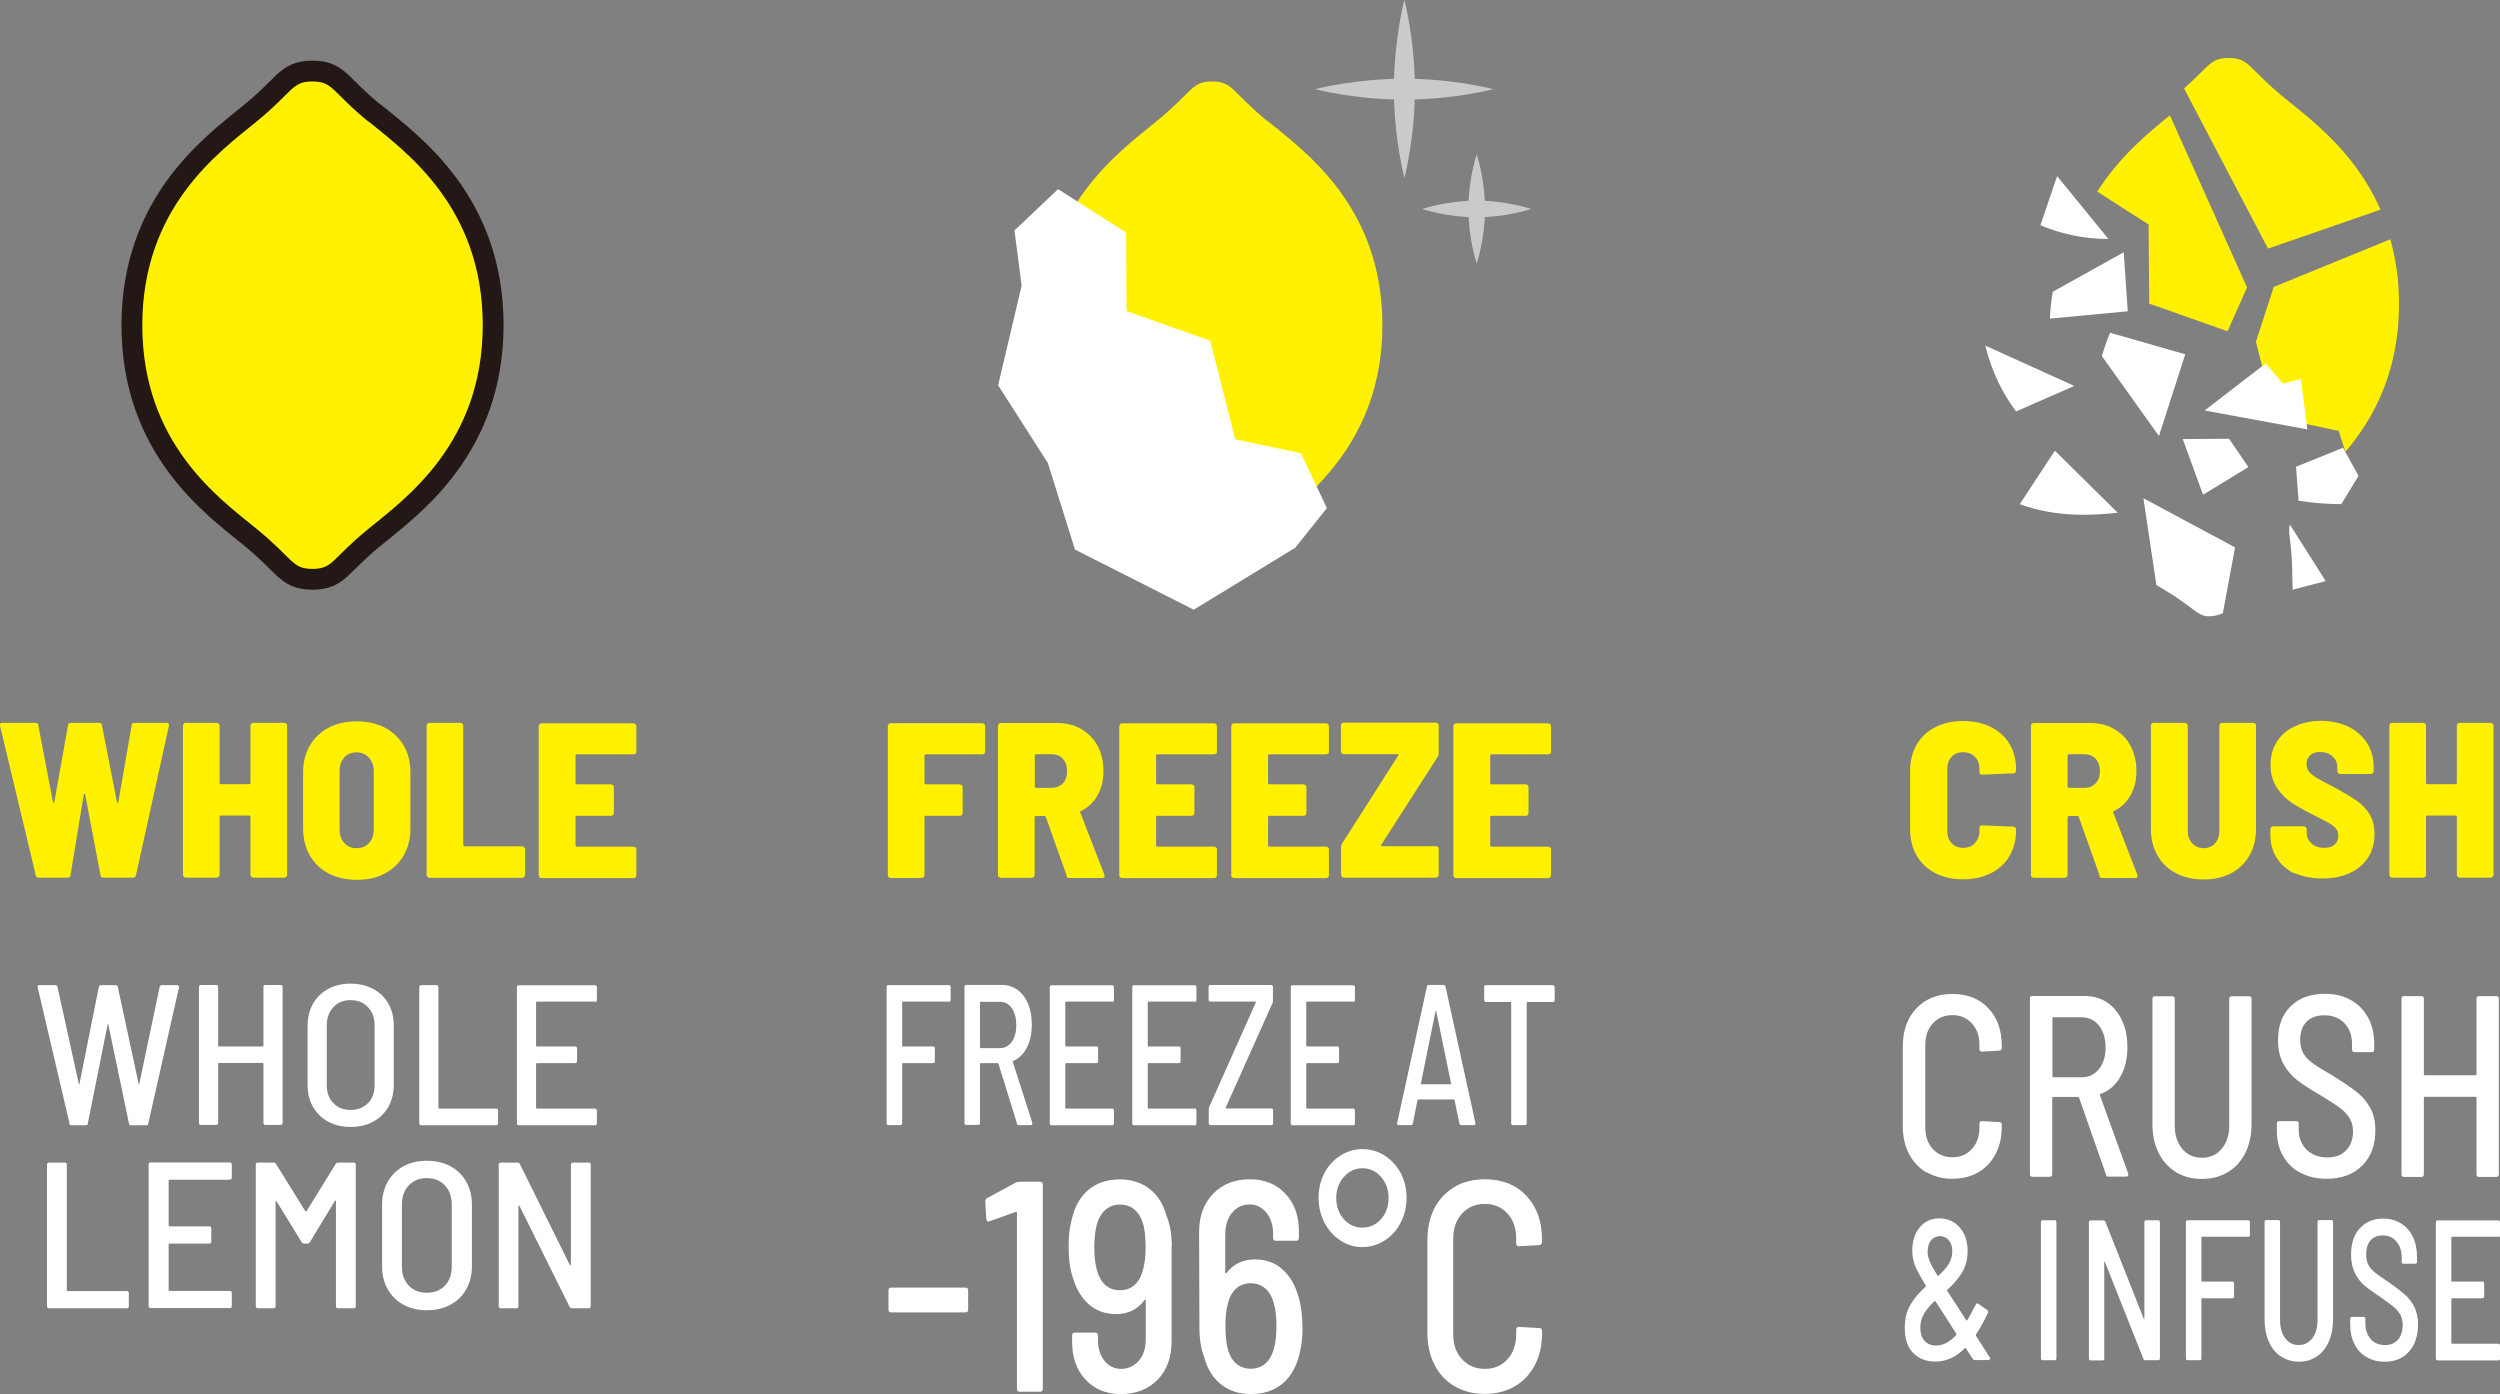 <?xml version="1.0" encoding="UTF-8"?><svg id="Layer_2" xmlns="http://www.w3.org/2000/svg" viewBox="0 0 150.03 83.66"><rect x="0" y="0" width="150.03" height="83.66" fill="#808080" stroke="none"/><defs><style>.cls-1{fill:#231815;stroke:#231815;stroke-linecap:round;stroke-linejoin:round;stroke-width:2.5px;}.cls-2{fill:#fff100;}.cls-2,.cls-3,.cls-4{stroke-width:0px;}.cls-3{fill:#c9caca;}.cls-4{fill:#fff;}</style></defs><g id="icon"><path class="cls-2" d="M2.15,52.54l-2.15-8.99v-.05c0-.08.05-.12.15-.12h1.98c.11,0,.16.05.17.15l.88,4.61s.02.04.04.04.03-.01.04-.04l.82-4.61c0-.1.07-.15.17-.15h1.7c.11,0,.16.05.17.15l.9,4.61s.02.04.04.04.03-.01.04-.04l.8-4.61c0-.1.07-.15.17-.15h1.92c.12,0,.17.06.15.17l-1.98,8.97c-.02.1-.08.15-.17.15h-1.79c-.11,0-.16-.05-.17-.15l-.92-4.84s-.02-.04-.04-.04-.03.01-.04.04l-.8,4.84c0,.1-.07.15-.17.15h-1.74c-.09,0-.15-.04-.17-.13Z"/><path class="cls-2" d="M15.08,43.43s.07-.05.11-.05h1.88s.08.02.11.05c.03.03.05.07.05.11v8.97s-.02.08-.05.11c-.03.03-.07.05-.11.05h-1.88s-.08-.02-.11-.05c-.03-.03-.05-.07-.05-.11v-3.5s-.02-.07-.07-.07h-1.71s-.07.02-.07.07v3.5s-.02.08-.05.11c-.03.03-.07.05-.11.05h-1.88s-.08-.02-.11-.05c-.03-.03-.05-.07-.05-.11v-8.97s.02-.08.05-.11c.03-.03.07-.05.11-.05h1.88s.08.02.11.05c.03.03.05.07.05.11v3.45s.02.07.07.07h1.71s.07-.02.07-.07v-3.45s.02-.08.05-.11Z"/><path class="cls-2" d="M19.72,52.42c-.49-.26-.86-.62-1.13-1.09-.27-.47-.4-1.01-.4-1.63v-3.34c0-.61.13-1.15.4-1.61.27-.46.65-.83,1.13-1.08.49-.26,1.05-.38,1.69-.38s1.2.13,1.69.38c.49.26.86.62,1.13,1.08.27.46.4,1,.4,1.61v3.34c0,.62-.13,1.16-.4,1.63-.27.47-.65.83-1.13,1.09-.49.26-1.05.38-1.69.38s-1.2-.13-1.69-.38ZM22.15,50.59c.19-.21.28-.48.28-.82v-3.48c0-.34-.1-.61-.29-.82-.19-.21-.44-.32-.74-.32s-.56.1-.74.31c-.19.21-.28.48-.28.83v3.48c0,.34.09.61.28.82.19.21.43.31.74.31s.56-.1.74-.31Z"/><path class="cls-2" d="M25.65,52.62s-.05-.07-.05-.11v-8.97s.02-.08.05-.11c.03-.03.07-.05.11-.05h1.88s.08.02.11.05c.03.03.05.07.05.11v7.18s.02.07.07.07h3.48s.08.02.11.05c.03.03.05.07.05.11v1.57s-.02.08-.05.11c-.03.03-.07.05-.11.05h-5.59s-.08-.02-.11-.05Z"/><path class="cls-2" d="M38.14,45.22s-.07.05-.11.05h-3.42s-.07.02-.07.07v1.66s.02.07.07.07h2.07s.08.02.11.05c.03.03.05.07.05.11v1.57s-.02.08-.05.11c-.03.03-.07.05-.11.05h-2.07s-.07.02-.07.07v1.71s.02.07.07.07h3.42s.08.02.11.05c.03.03.05.07.05.11v1.57s-.02.08-.05.11c-.03.03-.07.05-.11.05h-5.54s-.08-.02-.11-.05c-.03-.03-.05-.07-.05-.11v-8.97s.02-.08.05-.11c.03-.03.07-.05.11-.05h5.54s.08.02.11.05c.03.03.05.07.05.11v1.57s-.02.08-.05.11Z"/><path class="cls-4" d="M4.17,67.41l-1.91-8.16v-.05c-.01-.06.02-.08.1-.08h.96c.08,0,.12.04.13.11l1.28,5.81s.02.04.02.04.02-.01.02-.04l1.16-5.81c.02-.07.06-.11.13-.11h.88c.08,0,.12.04.13.11l1.25,5.81s.02.04.02.04.02-.01.02-.04l1.22-5.81c.02-.07.06-.11.13-.11h.92s.07.01.09.04c.02.02.03.06.02.1l-1.84,8.16c0,.07-.05.11-.13.11h-.9c-.07,0-.12-.04-.13-.11l-1.24-5.94s-.02-.04-.02-.04c0,0-.02.01-.02.04l-1.19,5.94c0,.07-.05.11-.13.11h-.86c-.07,0-.12-.04-.13-.11Z"/><path class="cls-4" d="M15.93,59.11h.91c.08,0,.12.04.12.12v8.16c0,.08-.04.12-.12.12h-.91c-.08,0-.12-.04-.12-.12v-3.55s-.02-.05-.05-.05h-2.62s-.05.02-.05.05v3.55c0,.08-.04.12-.12.12h-.91c-.08,0-.12-.04-.12-.12v-8.16c0-.08.04-.12.12-.12h.91c.08,0,.12.04.12.12v3.52s.02.05.05.05h2.62s.05-.02.05-.05v-3.52c0-.08.04-.12.12-.12Z"/><path class="cls-4" d="M19.69,67.31c-.39-.21-.69-.51-.91-.89-.22-.38-.32-.83-.32-1.33v-3.53c0-.5.11-.94.32-1.32.22-.38.52-.68.91-.89.39-.21.84-.32,1.35-.32s.96.11,1.36.32c.39.21.7.51.91.89.22.38.32.82.32,1.32v3.53c0,.5-.11.95-.32,1.33-.22.38-.52.68-.91.89-.39.21-.84.32-1.36.32s-.96-.11-1.35-.32ZM22.08,66.21c.26-.27.4-.63.4-1.08v-3.6c0-.45-.13-.81-.4-1.09-.26-.28-.61-.42-1.04-.42s-.77.14-1.03.42-.4.64-.4,1.09v3.6c0,.44.13.8.4,1.07.26.28.61.41,1.03.41s.78-.14,1.04-.41Z"/><path class="cls-4" d="M25.16,67.4v-8.16c0-.08.04-.12.12-.12h.91c.08,0,.12.04.12.12v7.24s.02.05.05.05h3.41c.08,0,.12.04.12.12v.76c0,.08-.04.12-.12.12h-4.49c-.08,0-.12-.04-.12-.12Z"/><path class="cls-4" d="M35.7,60.11h-3.48s-.05.02-.05.05v2.59s.02.05.05.05h2.29c.08,0,.12.04.12.12v.76c0,.08-.04.12-.12.12h-2.29s-.05.02-.05.05v2.63s.02.05.05.05h3.48c.08,0,.12.04.12.12v.76c0,.08-.04.12-.12.12h-4.56c-.08,0-.12-.04-.12-.12v-8.16c0-.08.04-.12.12-.12h4.56c.08,0,.12.04.12.12v.76c0,.08-.04.12-.12.12Z"/><path class="cls-4" d="M2.82,78.39v-8.5c0-.08.04-.12.12-.12h.95c.08,0,.12.04.12.12v7.54s.02.05.05.05h3.55c.08,0,.12.04.12.12v.79c0,.08-.04.12-.12.12H2.94c-.08,0-.12-.04-.12-.12Z"/><path class="cls-4" d="M13.79,70.8h-3.62s-.05.02-.05.05v2.7s.02.05.05.05h2.39c.08,0,.12.04.12.12v.79c0,.08-.04.12-.12.12h-2.39s-.05.02-.05.05v2.74s.02.05.05.05h3.62c.08,0,.12.04.12.12v.79c0,.08-.04.12-.12.12h-4.75c-.08,0-.12-.04-.12-.12v-8.5c0-.08.04-.12.12-.12h4.75c.08,0,.12.04.12.12v.79c0,.08-.04.12-.12.12Z"/><path class="cls-4" d="M20.28,69.77h.95c.08,0,.12.04.12.12v8.5c0,.08-.04.12-.12.12h-.95c-.08,0-.12-.04-.12-.12v-6.3s0-.04-.03-.04-.03,0-.04.03l-1.49,2.46c-.04.06-.09.09-.15.09h-.2c-.06,0-.11-.03-.15-.09l-1.5-2.44s-.02-.04-.04-.03c-.02,0-.02.02-.02.04v6.28c0,.08-.04.12-.12.12h-.95c-.08,0-.12-.04-.12-.12v-8.5c0-.08.04-.12.12-.12h.95c.06,0,.11.03.15.09l1.75,2.82s.02.01.04.01.03,0,.04-.01l1.74-2.82c.04-.06.09-.09.15-.09Z"/><path class="cls-4" d="M24.21,78.3c-.4-.22-.72-.53-.94-.93-.23-.4-.34-.86-.34-1.39v-3.68c0-.52.11-.97.34-1.38.23-.4.54-.71.94-.93s.87-.33,1.41-.33,1,.11,1.41.33c.41.22.73.53.95.93.23.4.34.86.34,1.38v3.68c0,.52-.11.99-.34,1.39-.22.4-.54.71-.95.93-.41.22-.88.33-1.41.33s-1-.11-1.41-.33ZM26.7,77.15c.27-.28.41-.66.41-1.12v-3.75c0-.47-.14-.85-.41-1.14s-.64-.44-1.09-.44-.8.15-1.08.44c-.27.29-.41.67-.41,1.14v3.75c0,.46.14.83.41,1.12.28.29.63.43,1.08.43s.81-.14,1.09-.42Z"/><path class="cls-4" d="M34.38,69.77h.95c.08,0,.12.04.12.12v8.5c0,.08-.04.12-.12.12h-1c-.08,0-.12-.03-.15-.09l-3.01-6.06s-.03-.02-.04-.02-.02.01-.02.04v6.01c.01.08-.03.12-.11.12h-.95c-.08,0-.12-.04-.12-.12v-8.5c0-.08.04-.12.12-.12h1c.08,0,.12.03.15.09l3,6.06s.03.02.04.02.02-.01.02-.04v-6.01c0-.08.04-.12.12-.12Z"/><path class="cls-2" d="M59.07,45.22s-.07.05-.11.05h-3.41s-.07.02-.07.07v1.66s.02.07.07.07h2.06s.08.02.11.05c.03.03.05.07.05.11v1.57s-.02.08-.05.11c-.03.03-.07.05-.11.05h-2.06s-.07.02-.07.07v3.5s-.02.08-.05.11c-.03.03-.07.05-.11.05h-1.88s-.08-.02-.11-.05c-.03-.03-.05-.07-.05-.11v-8.97s.02-.08.05-.11c.03-.03.07-.05.11-.05h5.52s.08.02.11.05c.03.03.05.07.05.11v1.57s-.02.08-.05.11Z"/><path class="cls-2" d="M64.01,52.54l-1.25-3.52s-.04-.05-.07-.05h-.53s-.07.02-.07.07v3.48s-.02.08-.05.11c-.03.03-.07.05-.11.05h-1.88s-.08-.02-.11-.05c-.03-.03-.05-.07-.05-.11v-8.97s.02-.08.05-.11c.03-.03.07-.05.11-.05h3.4c.55,0,1.03.12,1.45.37s.75.58.98,1.02c.23.43.34.93.34,1.5s-.12,1.04-.36,1.46c-.24.42-.57.73-1,.94-.04,0-.04.04-.03.08l1.45,3.74s.01.04.01.07c0,.08-.05.12-.15.12h-1.98c-.09,0-.15-.04-.17-.13ZM62.1,45.33v1.88s.02.07.07.07h.93c.28,0,.51-.09.68-.27.17-.18.26-.42.26-.73s-.09-.57-.26-.75c-.17-.18-.4-.27-.68-.27h-.93s-.07.02-.07.07Z"/><path class="cls-2" d="M72.98,45.22s-.07.05-.11.05h-3.42s-.07.02-.07.07v1.66s.02.07.07.07h2.07s.08.02.11.05c.03.03.05.07.05.11v1.57s-.02.08-.05.11c-.03.03-.07.05-.11.05h-2.07s-.07.02-.07.07v1.71s.02.07.07.07h3.42s.08.02.11.05c.03.03.05.07.05.11v1.57s-.02.08-.05.11-.07.05-.11.05h-5.54s-.08-.02-.11-.05c-.03-.03-.05-.07-.05-.11v-8.97s.02-.08.05-.11c.03-.03.07-.05.11-.05h5.54s.08.02.11.05.05.07.05.11v1.57s-.02.08-.05.11Z"/><path class="cls-2" d="M79.7,45.22s-.07.05-.11.05h-3.42s-.07.02-.07.07v1.66s.02.07.07.07h2.07s.08.02.11.05.05.07.05.11v1.57s-.02.08-.05.11-.07.05-.11.05h-2.07s-.07.02-.07.07v1.71s.02.07.07.07h3.42s.08.02.11.05c.03.03.05.07.05.11v1.57s-.02.08-.05.11-.07.05-.11.05h-5.54s-.08-.02-.11-.05c-.03-.03-.05-.07-.05-.11v-8.97s.01-.08.05-.11c.03-.03.07-.05.11-.05h5.54s.08.02.11.05.05.07.05.11v1.57s-.02.08-.05.11Z"/><path class="cls-2" d="M80.53,52.62s-.05-.07-.05-.11v-1.67c0-.07.02-.14.05-.2l3.38-5.3c.03-.05.01-.08-.04-.08h-3.24s-.08-.02-.11-.05c-.03-.03-.05-.07-.05-.11v-1.57s.02-.08.05-.11.07-.05.11-.05h5.55s.08.02.11.05c.03.03.05.07.05.11v1.67c0,.07-.02.14-.05.2l-3.4,5.3c-.03.05-.01.08.04.08h3.25s.08.02.11.05c.03.03.05.07.05.11v1.57s-.02.08-.05.11c-.03.03-.07.05-.11.05h-5.55s-.08-.02-.11-.05Z"/><path class="cls-2" d="M93.03,45.22s-.07.05-.11.05h-3.42s-.07.02-.07.07v1.66s.02.07.07.07h2.07s.08.02.11.05c.03.03.05.07.05.11v1.57s-.02.08-.05.11c-.03.03-.07.05-.11.05h-2.07s-.07.02-.07.07v1.71s.02.07.07.07h3.42s.08.02.11.05c.03.03.05.07.05.11v1.57s-.02.08-.05.11c-.03.03-.07.05-.11.05h-5.54s-.08-.02-.11-.05c-.03-.03-.05-.07-.05-.11v-8.97s.02-.08.05-.11c.03-.03.07-.05.11-.05h5.54s.08.02.11.05c.03.03.05.07.05.11v1.57s-.02.08-.05.11Z"/><path class="cls-4" d="M56.95,60.11h-2.77s-.04.02-.04.05v2.59s.01.05.04.05h1.82c.06,0,.1.04.1.12v.76c0,.08-.03.12-.1.12h-1.82s-.04.02-.04.05v3.55c0,.08-.03.12-.1.12h-.73c-.06,0-.1-.04-.1-.12v-8.16c0-.08.03-.12.1-.12h3.64c.06,0,.1.04.1.12v.76c0,.08-.03.12-.1.12Z"/><path class="cls-4" d="M61.03,67.42l-1.11-3.58s-.02-.04-.04-.04h-1.03s-.04.02-.04.05v3.54c0,.08-.03.12-.1.12h-.73c-.06,0-.1-.04-.1-.12v-8.16c0-.08.03-.12.1-.12h2.15c.54,0,.97.22,1.3.66.33.44.49,1.02.49,1.73,0,.54-.1,1-.3,1.38-.2.38-.47.65-.82.79-.02,0-.03.03-.02.06l1.17,3.64v.05c0,.06-.02.1-.08.1h-.75c-.05,0-.09-.03-.11-.1ZM58.81,60.16v2.69s.01.05.04.05h1.16c.29,0,.53-.13.71-.38.18-.25.27-.59.27-1s-.09-.76-.27-1.02c-.18-.26-.42-.38-.72-.38h-1.16s-.04.02-.04.05Z"/><path class="cls-4" d="M66.75,60.11h-2.78s-.04.02-.04.05v2.59s.01.05.04.05h1.83c.06,0,.1.04.1.12v.76c0,.08-.03.12-.1.12h-1.83s-.04.02-.04.05v2.63s.01.05.04.05h2.78c.06,0,.1.04.1.12v.76c0,.08-.03.12-.1.12h-3.65c-.06,0-.1-.04-.1-.12v-8.16c0-.08.03-.12.1-.12h3.65c.06,0,.1.04.1.12v.76c0,.08-.03.12-.1.12Z"/><path class="cls-4" d="M71.7,60.11h-2.78s-.04.02-.04.05v2.59s.01.05.04.05h1.83c.06,0,.1.04.1.12v.76c0,.08-.03.12-.1.12h-1.83s-.04.02-.04.05v2.63s.01.05.04.05h2.78c.06,0,.1.04.1.12v.76c0,.08-.03.12-.1.12h-3.65c-.06,0-.1-.04-.1-.12v-8.16c0-.08.03-.12.1-.12h3.65c.06,0,.1.04.1.12v.76c0,.08-.03.12-.1.12Z"/><path class="cls-4" d="M72.54,67.4v-.82c0-.06,0-.11.03-.16l2.79-6.25s0-.03,0-.04c0-.01-.01-.02-.02-.02h-2.71c-.06,0-.1-.04-.1-.12v-.76c0-.08.03-.12.1-.12h3.66c.06,0,.1.04.1.12v.82c0,.06,0,.11-.03.16l-2.8,6.25s0,.03,0,.04c0,.01.01.02.02.02h2.72c.06,0,.1.04.1.12v.76c0,.08-.03.12-.1.12h-3.66c-.06,0-.1-.04-.1-.12Z"/><path class="cls-4" d="M81.21,60.11h-2.78s-.04.02-.04.05v2.59s.01.05.04.05h1.83c.06,0,.1.04.1.12v.76c0,.08-.03.12-.1.12h-1.83s-.04.02-.04.05v2.63s.01.05.04.05h2.78c.06,0,.1.04.1.12v.76c0,.08-.03.12-.1.12h-3.65c-.06,0-.1-.04-.1-.12v-8.16c0-.08.03-.12.1-.12h3.65c.06,0,.1.04.1.12v.76c0,.08-.03.12-.1.12Z"/><path class="cls-4" d="M87.58,67.41l-.29-1.39s-.02-.04-.05-.04h-2.12s-.05.01-.05.04l-.28,1.39c0,.07-.04.11-.11.11h-.75s-.06-.01-.07-.04c-.02-.02-.02-.06-.01-.1l1.78-8.16c.01-.07.05-.11.11-.11h.9c.06,0,.09.04.11.11l1.79,8.16v.04c0,.06-.02.1-.09.1h-.76c-.06,0-.09-.04-.11-.11ZM85.28,65.05s.02.02.03.02h1.74s.02,0,.03-.02.01-.02,0-.03l-.89-4.34s-.01-.02-.02-.02c0,0-.01,0-.02.02l-.88,4.34s0,.02,0,.03Z"/><path class="cls-4" d="M93.3,59.24v.77c0,.08-.03.12-.1.12h-1.54s-.04.02-.04.05v7.22c0,.08-.03.12-.1.12h-.73c-.06,0-.1-.04-.1-.12v-7.22s-.01-.05-.04-.05h-1.48c-.06,0-.1-.04-.1-.12v-.77c0-.08.03-.12.1-.12h4.02c.06,0,.1.04.1.12Z"/><path class="cls-4" d="M53.32,78.58v-1.13c0-.12.05-.18.16-.18h4.46c.11,0,.16.06.16.18v1.13c0,.12-.05.18-.16.18h-4.46c-.11,0-.16-.06-.16-.18Z"/><path class="cls-4" d="M61.14,70.92h1.28c.11,0,.16.06.16.18v12.24c0,.12-.05.18-.16.18h-1.23c-.11,0-.16-.06-.16-.18v-10.55s0-.05-.02-.06c-.02-.02-.04-.02-.06,0l-1.57.56-.06.02c-.06,0-.11-.05-.13-.16l-.06-1.03c0-.1.04-.17.11-.22l1.7-.92c.06-.04.14-.05.21-.05Z"/><path class="cls-4" d="M70.31,74.77v5.71c0,.97-.28,1.75-.84,2.32s-1.3.86-2.2.86-1.58-.29-2.12-.86c-.54-.58-.81-1.33-.81-2.27v-.38c0-.12.05-.18.16-.18h1.23c.11,0,.16.06.16.18v.25c0,.52.13.94.39,1.26.26.32.59.49.99.49.44,0,.8-.17,1.08-.5s.41-.76.41-1.3v-2.29s0-.04-.02-.05c-.02-.01-.04,0-.06.02-.42.55-.98.83-1.68.83-.66,0-1.21-.19-1.65-.58-.44-.38-.76-.91-.96-1.58-.17-.49-.26-1.12-.26-1.87,0-.67.06-1.21.18-1.62.17-.78.51-1.38,1-1.8.5-.42,1.13-.63,1.9-.63.7,0,1.3.19,1.78.57.49.38.83.92,1.02,1.63.21.5.31,1.1.31,1.8ZM68.1,77.1c.23-.21.4-.51.49-.89.11-.37.16-.83.16-1.37,0-.49-.04-.91-.11-1.24-.1-.42-.27-.74-.51-.97-.24-.23-.55-.34-.92-.34s-.66.12-.91.35c-.25.23-.42.57-.52,1.02-.08.4-.11.8-.11,1.21,0,.52.05.97.16,1.37.23.79.69,1.19,1.38,1.19.36,0,.65-.11.88-.32Z"/><path class="cls-4" d="M78.17,79.61c0,.61-.06,1.15-.18,1.62-.18.78-.52,1.38-1.02,1.8-.5.42-1.13.63-1.9.63-.7,0-1.3-.19-1.78-.57-.49-.38-.83-.92-1.02-1.63-.19-.48-.29-1.08-.29-1.8l-.02-5.71c0-.96.28-1.73.84-2.31s1.3-.87,2.22-.87c.86,0,1.57.29,2.11.86.55.58.82,1.33.82,2.27v.38c0,.12-.05.18-.16.18h-1.23c-.11,0-.16-.06-.16-.18v-.25c0-.5-.13-.92-.4-1.25s-.6-.5-1-.5c-.43,0-.79.17-1.06.5s-.41.77-.41,1.31v2.27s0,.04.02.05c.02.01.04,0,.06-.02.42-.54.98-.81,1.69-.81.66,0,1.21.19,1.64.58.44.38.76.91.96,1.58.17.54.26,1.16.26,1.87ZM76.6,79.57c0-.56-.05-1.02-.16-1.37-.1-.37-.26-.66-.5-.87-.24-.21-.53-.32-.88-.32s-.65.11-.88.32c-.23.21-.4.51-.49.89-.1.34-.15.79-.15,1.37,0,.49.04.91.11,1.24.09.41.25.73.49.96.24.23.55.35.92.35s.67-.12.92-.35c.24-.23.41-.57.51-1.02.08-.32.11-.73.11-1.21Z"/><path class="cls-4" d="M80.44,74.44c-.41-.26-.72-.62-.96-1.07-.23-.45-.35-.95-.35-1.49s.12-1.03.35-1.48c.23-.44.55-.79.96-1.05.41-.26.84-.39,1.32-.39s.93.13,1.34.39c.4.26.72.61.96,1.05.23.44.35.94.35,1.48s-.12,1.04-.35,1.49c-.23.45-.55.81-.96,1.07-.41.26-.85.4-1.34.4s-.92-.13-1.32-.4ZM82.88,73.16c.3-.34.45-.76.45-1.27s-.15-.91-.45-1.26c-.3-.35-.68-.52-1.12-.52s-.8.17-1.11.52c-.31.35-.46.77-.46,1.26s.15.93.45,1.27c.3.34.67.51,1.12.51s.82-.17,1.12-.51Z"/><path class="cls-4" d="M87.3,83.2c-.52-.31-.93-.74-1.21-1.3-.29-.56-.43-1.2-.43-1.93v-5.53c0-1.12.32-2.01.95-2.67s1.47-1,2.5-1,1.87.33,2.49.99.94,1.54.94,2.63v.14c0,.06-.02.11-.05.14-.03.04-.07.05-.11.05l-1.23.07c-.11,0-.16-.06-.16-.18v-.27c0-.62-.17-1.13-.52-1.51s-.8-.58-1.36-.58-1.02.19-1.37.58c-.35.38-.53.89-.53,1.51v5.72c0,.62.17,1.13.53,1.51.35.38.81.58,1.37.58s1.01-.19,1.36-.58.52-.89.52-1.51v-.25c0-.12.05-.18.16-.18l1.23.07c.11,0,.16.06.16.18v.13c0,.72-.14,1.36-.43,1.91s-.69.98-1.21,1.28-1.12.45-1.8.45-1.28-.15-1.81-.46Z"/><path class="cls-2" d="M116.14,52.4c-.48-.25-.85-.6-1.12-1.06s-.39-.99-.39-1.59v-3.48c0-.6.13-1.13.39-1.58s.63-.8,1.12-1.05,1.04-.37,1.67-.37,1.18.12,1.67.36c.48.24.85.58,1.12,1.02.26.44.39.96.39,1.54v.05s-.02.08-.05.12c-.03.04-.07.05-.11.05l-1.88.08c-.11,0-.16-.05-.16-.15v-.19c0-.3-.09-.54-.27-.73s-.41-.28-.7-.28-.53.09-.7.28c-.18.19-.26.43-.26.73v3.72c0,.3.09.54.26.73.18.19.41.28.7.28s.53-.09.7-.28.27-.43.27-.73v-.19c0-.1.05-.15.16-.15l1.88.08s.08.02.11.05.05.08.05.12v.03c0,.58-.13,1.1-.39,1.55-.26.45-.63.79-1.12,1.04s-1.04.37-1.67.37-1.18-.12-1.67-.37Z"/><path class="cls-2" d="M126,52.54l-1.25-3.52s-.04-.05-.07-.05h-.53s-.07.02-.07.07v3.48s-.02.08-.05.11c-.03.03-.07.05-.11.05h-1.88s-.08-.02-.11-.05c-.03-.03-.05-.07-.05-.11v-8.97s.01-.08.05-.11c.03-.03.07-.05.11-.05h3.4c.55,0,1.03.12,1.45.37.42.24.75.58.98,1.02s.34.93.34,1.5-.12,1.04-.36,1.46c-.24.42-.57.73-1,.94-.04,0-.04.04-.03.08l1.45,3.74s.01.04.01.07c0,.08-.05.12-.15.12h-1.98c-.09,0-.15-.04-.17-.13ZM124.08,45.33v1.88s.02.07.07.07h.93c.28,0,.51-.09.68-.27.17-.18.26-.42.26-.73s-.09-.57-.26-.75c-.17-.18-.4-.27-.68-.27h-.93s-.07.02-.07.07Z"/><path class="cls-2" d="M130.58,52.4c-.48-.25-.85-.61-1.11-1.07-.26-.46-.39-.99-.39-1.59v-6.2s.02-.08.05-.11c.03-.03.07-.05.11-.05h1.89s.08.02.11.05c.03.03.05.07.05.11v6.31c0,.31.09.56.27.76.18.19.41.29.69.29s.51-.1.68-.29c.17-.2.26-.45.26-.76v-6.31s.02-.08.05-.11c.03-.03.07-.05.11-.05h1.88s.08.02.11.05c.03.03.05.07.05.11v6.2c0,.6-.13,1.13-.39,1.59-.26.46-.63.82-1.1,1.07-.47.25-1.02.38-1.65.38s-1.18-.13-1.66-.38Z"/><path class="cls-2" d="M137.74,52.44c-.47-.22-.84-.53-1.1-.94-.26-.4-.39-.87-.39-1.4v-.35s.02-.08.05-.11c.03-.03.07-.05.11-.05h1.86s.08.02.11.05c.03.03.05.07.05.11v.24c0,.25.1.46.29.63.19.17.46.26.78.26.27,0,.48-.07.62-.21s.21-.31.21-.52c0-.17-.05-.31-.15-.43-.1-.12-.24-.23-.42-.33-.18-.1-.48-.26-.92-.48-.5-.25-.93-.49-1.29-.72-.35-.23-.66-.54-.91-.92-.25-.38-.38-.84-.38-1.37s.13-1,.38-1.39c.26-.4.61-.71,1.08-.92.46-.22.99-.33,1.58-.33s1.16.12,1.63.35c.48.24.85.56,1.12.98.27.42.4.91.4,1.45v.25s-.02.08-.05.11c-.03.03-.07.05-.11.05h-1.86s-.08-.02-.11-.05-.05-.07-.05-.11v-.23c0-.26-.09-.48-.28-.66-.19-.18-.44-.27-.76-.27-.26,0-.46.07-.6.2s-.21.31-.21.54c0,.17.05.32.15.44s.25.25.46.38c.21.12.52.29.95.5l.38.21c.48.27.86.5,1.14.7.28.2.52.46.71.78.19.32.29.7.29,1.15,0,.83-.29,1.49-.86,1.97-.57.48-1.33.72-2.26.72-.64,0-1.19-.11-1.67-.33Z"/><path class="cls-2" d="M147.49,43.43s.07-.05.11-.05h1.88s.08.02.11.05.05.07.05.11v8.97s-.02.08-.05.11-.07.05-.11.05h-1.88s-.08-.02-.11-.05c-.03-.03-.05-.07-.05-.11v-3.5s-.02-.07-.07-.07h-1.71s-.07.02-.07.07v3.5s-.02.08-.05.11c-.03.03-.07.05-.11.05h-1.88s-.08-.02-.11-.05c-.03-.03-.05-.07-.05-.11v-8.97s.02-.08.05-.11c.03-.03.07-.05.11-.05h1.88s.08.02.11.05c.03.03.05.07.05.11v3.45s.02.07.07.07h1.71s.07-.02.07-.07v-3.45s.02-.08.05-.11Z"/><path class="cls-4" d="M115.61,70.36c-.45-.26-.8-.64-1.05-1.12s-.37-1.04-.37-1.67v-4.76c0-.96.27-1.73.82-2.3.54-.57,1.26-.86,2.16-.86s1.61.28,2.15.85.81,1.32.81,2.26v.12c0,.05-.01.09-.04.12-.03.03-.06.05-.1.05l-1.06.06c-.09,0-.14-.05-.14-.16v-.23c0-.54-.15-.97-.45-1.3s-.69-.5-1.17-.5-.88.17-1.18.5c-.3.33-.45.76-.45,1.3v4.93c0,.54.15.97.45,1.3.3.33.7.5,1.18.5s.87-.17,1.17-.5c.3-.33.45-.76.45-1.3v-.22c0-.1.05-.15.14-.15l1.06.06c.09,0,.14.05.14.16v.11c0,.62-.12,1.17-.37,1.64-.25.48-.59.84-1.04,1.1-.45.26-.96.39-1.55.39s-1.1-.13-1.56-.4Z"/><path class="cls-4" d="M126.39,70.5l-1.62-4.62s-.03-.05-.06-.05h-1.49s-.06.02-.06.06v4.57c0,.1-.05.16-.14.16h-1.06c-.09,0-.14-.05-.14-.16v-10.54c0-.1.05-.15.14-.15h3.12c.78,0,1.41.28,1.88.85.47.57.71,1.31.71,2.23,0,.69-.14,1.29-.43,1.78-.29.5-.68.84-1.19,1.02-.03.01-.04.04-.03.08l1.7,4.7v.06c.01.08-.03.12-.11.12h-1.09c-.08,0-.13-.04-.15-.12ZM123.17,61.12v3.47s.02.06.06.06h1.69c.43,0,.77-.16,1.04-.49.27-.33.4-.76.4-1.29s-.13-.99-.39-1.32c-.26-.33-.61-.5-1.05-.5h-1.69s-.06.02-.06.06Z"/><path class="cls-4" d="M130.59,70.34c-.45-.27-.8-.66-1.05-1.16-.25-.5-.37-1.08-.37-1.74v-7.5c0-.1.05-.15.14-.15h1.06c.09,0,.14.05.14.15v7.6c0,.58.15,1.05.45,1.4.3.36.69.54,1.18.54s.89-.18,1.19-.54c.3-.36.45-.82.45-1.4v-7.6c0-.1.05-.15.14-.15h1.06c.09,0,.14.05.14.15v7.5c0,.66-.12,1.24-.37,1.74s-.59.89-1.05,1.16c-.45.27-.97.41-1.57.41s-1.1-.14-1.56-.41Z"/><path class="cls-4" d="M138.06,70.39c-.45-.24-.8-.58-1.05-1.02-.25-.43-.37-.94-.37-1.52v-.42c0-.1.05-.15.14-.15h1.03c.09,0,.14.05.14.15v.34c0,.51.16.91.47,1.22.31.31.73.47,1.26.47.47,0,.85-.14,1.12-.43s.41-.66.41-1.12c0-.31-.07-.58-.21-.81-.14-.23-.34-.44-.61-.64s-.65-.44-1.15-.74c-.57-.33-1.02-.62-1.36-.88-.34-.26-.62-.58-.84-.98-.22-.39-.33-.87-.33-1.43,0-.87.25-1.55.77-2.05.51-.5,1.19-.74,2.04-.74.59,0,1.1.12,1.55.37.45.25.79.6,1.04,1.05.25.45.37.97.37,1.56v.36c0,.1-.05.16-.14.16h-1.05c-.09,0-.14-.05-.14-.16v-.33c0-.51-.15-.92-.45-1.24s-.7-.48-1.21-.48c-.46,0-.81.13-1.07.39-.26.26-.38.62-.38,1.1,0,.31.06.57.19.79.12.22.32.42.58.61.26.19.65.43,1.16.72.64.4,1.13.73,1.46.99.33.26.6.57.81.95.21.37.31.82.31,1.35,0,.89-.26,1.6-.79,2.12-.53.53-1.24.79-2.13.79-.59,0-1.12-.12-1.57-.36Z"/><path class="cls-4" d="M148.76,59.78h1.06c.09,0,.14.05.14.15v10.54c0,.1-.05.16-.14.16h-1.06c-.09,0-.14-.05-.14-.16v-4.59s-.02-.06-.06-.06h-3.04s-.06.02-.06.06v4.59c0,.1-.05.16-.14.16h-1.06c-.09,0-.14-.05-.14-.16v-10.54c0-.1.05-.15.14-.15h1.06c.09,0,.14.05.14.15v4.54s.02.06.06.06h3.04s.06-.02.06-.06v-4.54c0-.1.05-.15.14-.15Z"/><path class="cls-4" d="M119.41,81.55s-.03.07-.08.07h-.82s-.08-.02-.12-.07l-.42-.64s-.04-.02-.06,0c-.53.54-1.11.8-1.77.8-.55,0-.99-.17-1.33-.52-.34-.34-.5-.84-.5-1.5,0-.54.11-1.01.34-1.39.22-.38.53-.75.92-1.09.02-.02.02-.04,0-.06-.34-.56-.56-.97-.66-1.24-.1-.27-.15-.55-.15-.86,0-.58.15-1.04.45-1.4.3-.36.69-.53,1.18-.53s.9.18,1.21.54c.32.36.48.83.48,1.42,0,.49-.11.91-.33,1.28-.22.36-.52.71-.89,1.05-.02,0-.02.03,0,.06l.83,1.28.31.48s.04.03.06,0c.16-.27.33-.59.52-.96.01-.03.03-.05.06-.05.03,0,.05,0,.08.02l.54.38c.05.04.06.1.04.17-.24.5-.48.94-.72,1.3,0,.02,0,.05,0,.07.07.1.17.26.3.47.33.53.51.81.54.85.01.02.02.04.02.07ZM117.4,80.11s.02-.05,0-.07l-.54-.85-.23-.36-.48-.74s-.02-.03-.05-.01c-.28.26-.5.52-.64.77s-.22.53-.22.84.08.58.25.77c.17.19.4.29.7.29.41,0,.81-.21,1.2-.62ZM115.88,74.44c-.13.17-.2.4-.2.69,0,.18.04.35.11.53s.23.48.48.89c.02.02.04.03.06.01.28-.25.48-.49.62-.71.14-.23.21-.48.21-.76s-.07-.49-.21-.66c-.14-.17-.32-.25-.53-.25s-.4.09-.54.26Z"/><path class="cls-4" d="M122.48,81.51v-8.16c0-.08.03-.12.1-.12h.73c.06,0,.1.04.1.12v8.16c0,.08-.03.12-.1.12h-.73c-.06,0-.1-.04-.1-.12Z"/><path class="cls-4" d="M128.79,73.23h.73c.06,0,.1.04.1.12v8.16c0,.08-.03.12-.1.12h-.77c-.06,0-.1-.03-.12-.08l-2.31-5.82s-.02-.02-.03-.02-.01.01-.01.04v5.77c0,.08-.02.12-.09.12h-.73c-.06,0-.1-.04-.1-.12v-8.16c0-.08.03-.12.1-.12h.77c.06,0,.1.03.12.08l2.3,5.82s.02.02.03.02c0,0,.01-.01.01-.04v-5.77c0-.08.03-.12.1-.12Z"/><path class="cls-4" d="M134.92,74.22h-2.77s-.04.02-.04.05v2.59s.01.05.04.05h1.82c.06,0,.1.04.1.12v.76c0,.08-.03.12-.1.12h-1.82s-.04.02-.04.05v3.55c0,.08-.03.12-.1.12h-.73c-.06,0-.1-.04-.1-.12v-8.16c0-.08.03-.12.1-.12h3.64c.06,0,.1.04.1.12v.76c0,.08-.03.12-.1.12Z"/><path class="cls-4" d="M136.87,81.4c-.31-.21-.55-.51-.72-.9-.17-.39-.25-.84-.25-1.35v-5.81c0-.08.03-.12.1-.12h.73c.06,0,.1.04.1.12v5.88c0,.45.1.81.31,1.09.21.28.48.41.81.41s.61-.14.82-.41c.21-.28.31-.64.31-1.09v-5.88c0-.08.03-.12.1-.12h.73c.06,0,.1.04.1.12v5.81c0,.51-.08.96-.25,1.35-.17.39-.41.69-.72.9s-.67.32-1.08.32-.76-.11-1.07-.32Z"/><path class="cls-4" d="M142.01,81.44c-.31-.19-.55-.45-.72-.79s-.25-.73-.25-1.18v-.32c0-.08.03-.12.1-.12h.71c.06,0,.1.04.1.12v.26c0,.39.11.71.32.95.21.24.5.36.87.36.33,0,.58-.11.77-.33.19-.22.28-.51.28-.87,0-.24-.05-.45-.14-.62-.1-.18-.24-.34-.42-.49s-.45-.34-.79-.58c-.39-.26-.7-.48-.94-.68-.23-.2-.43-.45-.58-.76-.15-.3-.23-.67-.23-1.1,0-.67.18-1.2.53-1.58.35-.38.82-.58,1.4-.58.4,0,.76.1,1.07.29.31.19.55.46.71.81.17.35.25.75.25,1.21v.28c0,.08-.03.12-.1.12h-.72c-.06,0-.1-.04-.1-.12v-.25c0-.39-.1-.71-.31-.96s-.48-.37-.83-.37c-.31,0-.56.1-.73.3-.18.2-.26.48-.26.85,0,.24.04.44.13.61.09.17.22.33.4.47.18.15.45.33.8.56.44.31.78.57,1,.77.23.2.41.44.56.73.14.29.22.64.22,1.04,0,.69-.18,1.24-.54,1.64-.36.41-.85.61-1.46.61-.41,0-.77-.09-1.08-.28Z"/><path class="cls-4" d="M149.93,74.22h-2.78s-.04.02-.04.05v2.59s.01.05.04.05h1.83c.06,0,.1.04.1.12v.76c0,.08-.03.12-.1.12h-1.83s-.04.02-.04.05v2.63s.01.05.04.05h2.78c.06,0,.1.04.1.12v.76c0,.08-.03.12-.1.12h-3.65c-.06,0-.1-.04-.1-.12v-8.16c0-.08.03-.12.1-.12h3.65c.06,0,.1.04.1.12v.76c0,.08-.03.12-.1.12Z"/><path class="cls-1" d="M22.11,7.3c-2.24-1.83-2.11-2.41-3.36-2.41-1.25,0-1.12.58-3.36,2.41-2.24,1.83-6.85,5.13-6.85,12.22,0,7.09,4.61,10.39,6.85,12.21,2.24,1.83,2.12,2.41,3.36,2.41,1.25,0,1.12-.58,3.37-2.41,2.24-1.83,6.85-5.14,6.85-12.22,0-7.09-4.61-10.39-6.85-12.22Z"/><path class="cls-2" d="M22.11,7.3c-2.24-1.83-2.11-2.41-3.36-2.41-1.25,0-1.12.58-3.36,2.41-2.24,1.83-6.85,5.13-6.85,12.22,0,7.09,4.61,10.39,6.85,12.21,2.24,1.83,2.12,2.41,3.36,2.41,1.25,0,1.12-.58,3.37-2.41,2.24-1.83,6.85-5.14,6.85-12.22,0-7.09-4.61-10.39-6.85-12.22Z"/><path class="cls-3" d="M89.62,5.35s-2.39.63-5.35.63-5.35-.63-5.35-.63c0,0,2.39-.63,5.35-.63s5.35.63,5.35.63Z"/><path class="cls-3" d="M84.28,10.69s-.63-2.39-.63-5.35.63-5.35.63-5.35c0,0,.63,2.39.63,5.35s-.63,5.35-.63,5.35Z"/><path class="cls-3" d="M91.89,12.54s-1.46.5-3.27.5-3.27-.5-3.27-.5c0,0,1.46-.5,3.27-.5s3.27.5,3.27.5Z"/><path class="cls-3" d="M88.62,15.81s-.5-1.46-.5-3.27.5-3.27.5-3.27c0,0,.5,1.46.5,3.27s-.5,3.27-.5,3.27Z"/><path class="cls-2" d="M142.86,12.58c-1.51-3.45-4.19-5.42-5.75-6.69-2.24-1.83-2.11-2.41-3.36-2.41-1.1,0-1.14.46-2.68,1.83l5.04,9.61,6.75-2.34Z"/><path class="cls-2" d="M128.98,18.22l4.7,1.66,1.17-2.63-4.63-10.33c-1.26,1.02-3.01,2.45-4.36,4.58l3.08,1.97.04,4.74Z"/><path class="cls-2" d="M135.38,20.5l1.16,4.55,3.81.81.4,1.26c1.71-2.01,3.22-4.82,3.22-8.88,0-1.45-.2-2.73-.52-3.88l-7,2.86-1.06,3.27Z"/><polygon class="cls-4" points="134.93 28.03 133.77 26.33 130.99 26.35 132.21 29.69 134.93 28.03"/><polygon class="cls-4" points="132.33 24.64 138.47 25.77 138.08 22.75 137.01 23.02 135.97 21.81 132.32 24.62 132.33 24.64"/><path class="cls-4" d="M137.94,30.05c.75.11,1.61.21,2.57.2l1.03-1.69-.93-1.69-2.82,1.14.15,2.04Z"/><path class="cls-4" d="M122.44,13.51c1.15.49,2.51.83,4.09.83l-3.08-3.77-1,2.95Z"/><path class="cls-4" d="M128.63,29.9l.78,5.21c.21.13.42.25.6.36,1.92,1.17,1.89,1.63,2.85,1.49.23-.04.4-.09.54-.17l.73-3.94-5.5-2.95Z"/><path class="cls-4" d="M127.69,18.68l-.24-3.54-4.26,2.37c-.09.51-.15,1.04-.17,1.61l4.67-.44Z"/><path class="cls-4" d="M123.3,27.07l-2.09,3.19c2.26.81,4.37.67,5.88.51l-3.75-3.7h-.03Z"/><path class="cls-4" d="M137.56,34.2c0,.34.01.75.03,1.19l1.98-.52-2.15-3.39c-.14.48.11,1.02.14,2.72Z"/><path class="cls-4" d="M119.14,20.74c.41,1.63,1.07,2.92,1.85,3.95l3.49-1.53-5.34-2.42Z"/><path class="cls-4" d="M129.57,26.15l1.57-4.89-4.51-1.29c-.14.33-.27.68-.39,1.05-.04.12-.06.23-.1.35l3.41,4.78h.03Z"/><path class="cls-2" d="M76.1,7.3c-2.24-1.83-2.11-2.41-3.36-2.41-1.25,0-1.12.58-3.36,2.41-2.24,1.83-6.85,5.13-6.85,12.22,0,7.09,4.61,10.39,6.85,12.21,2.24,1.83,2.12,2.41,3.36,2.41,1.25,0,1.12-.58,3.37-2.41,2.24-1.83,6.85-5.14,6.85-12.22,0-7.09-4.61-10.39-6.85-12.22Z"/><polygon class="cls-4" points="72.63 20.45 74.13 26.36 78.07 27.2 79.63 30.49 77.73 32.87 71.64 36.59 64.51 32.98 62.88 27.78 59.9 23.12 61.31 17.14 60.88 13.83 63.5 11.35 67.58 13.96 67.61 18.67 72.63 20.45"/></g></svg>